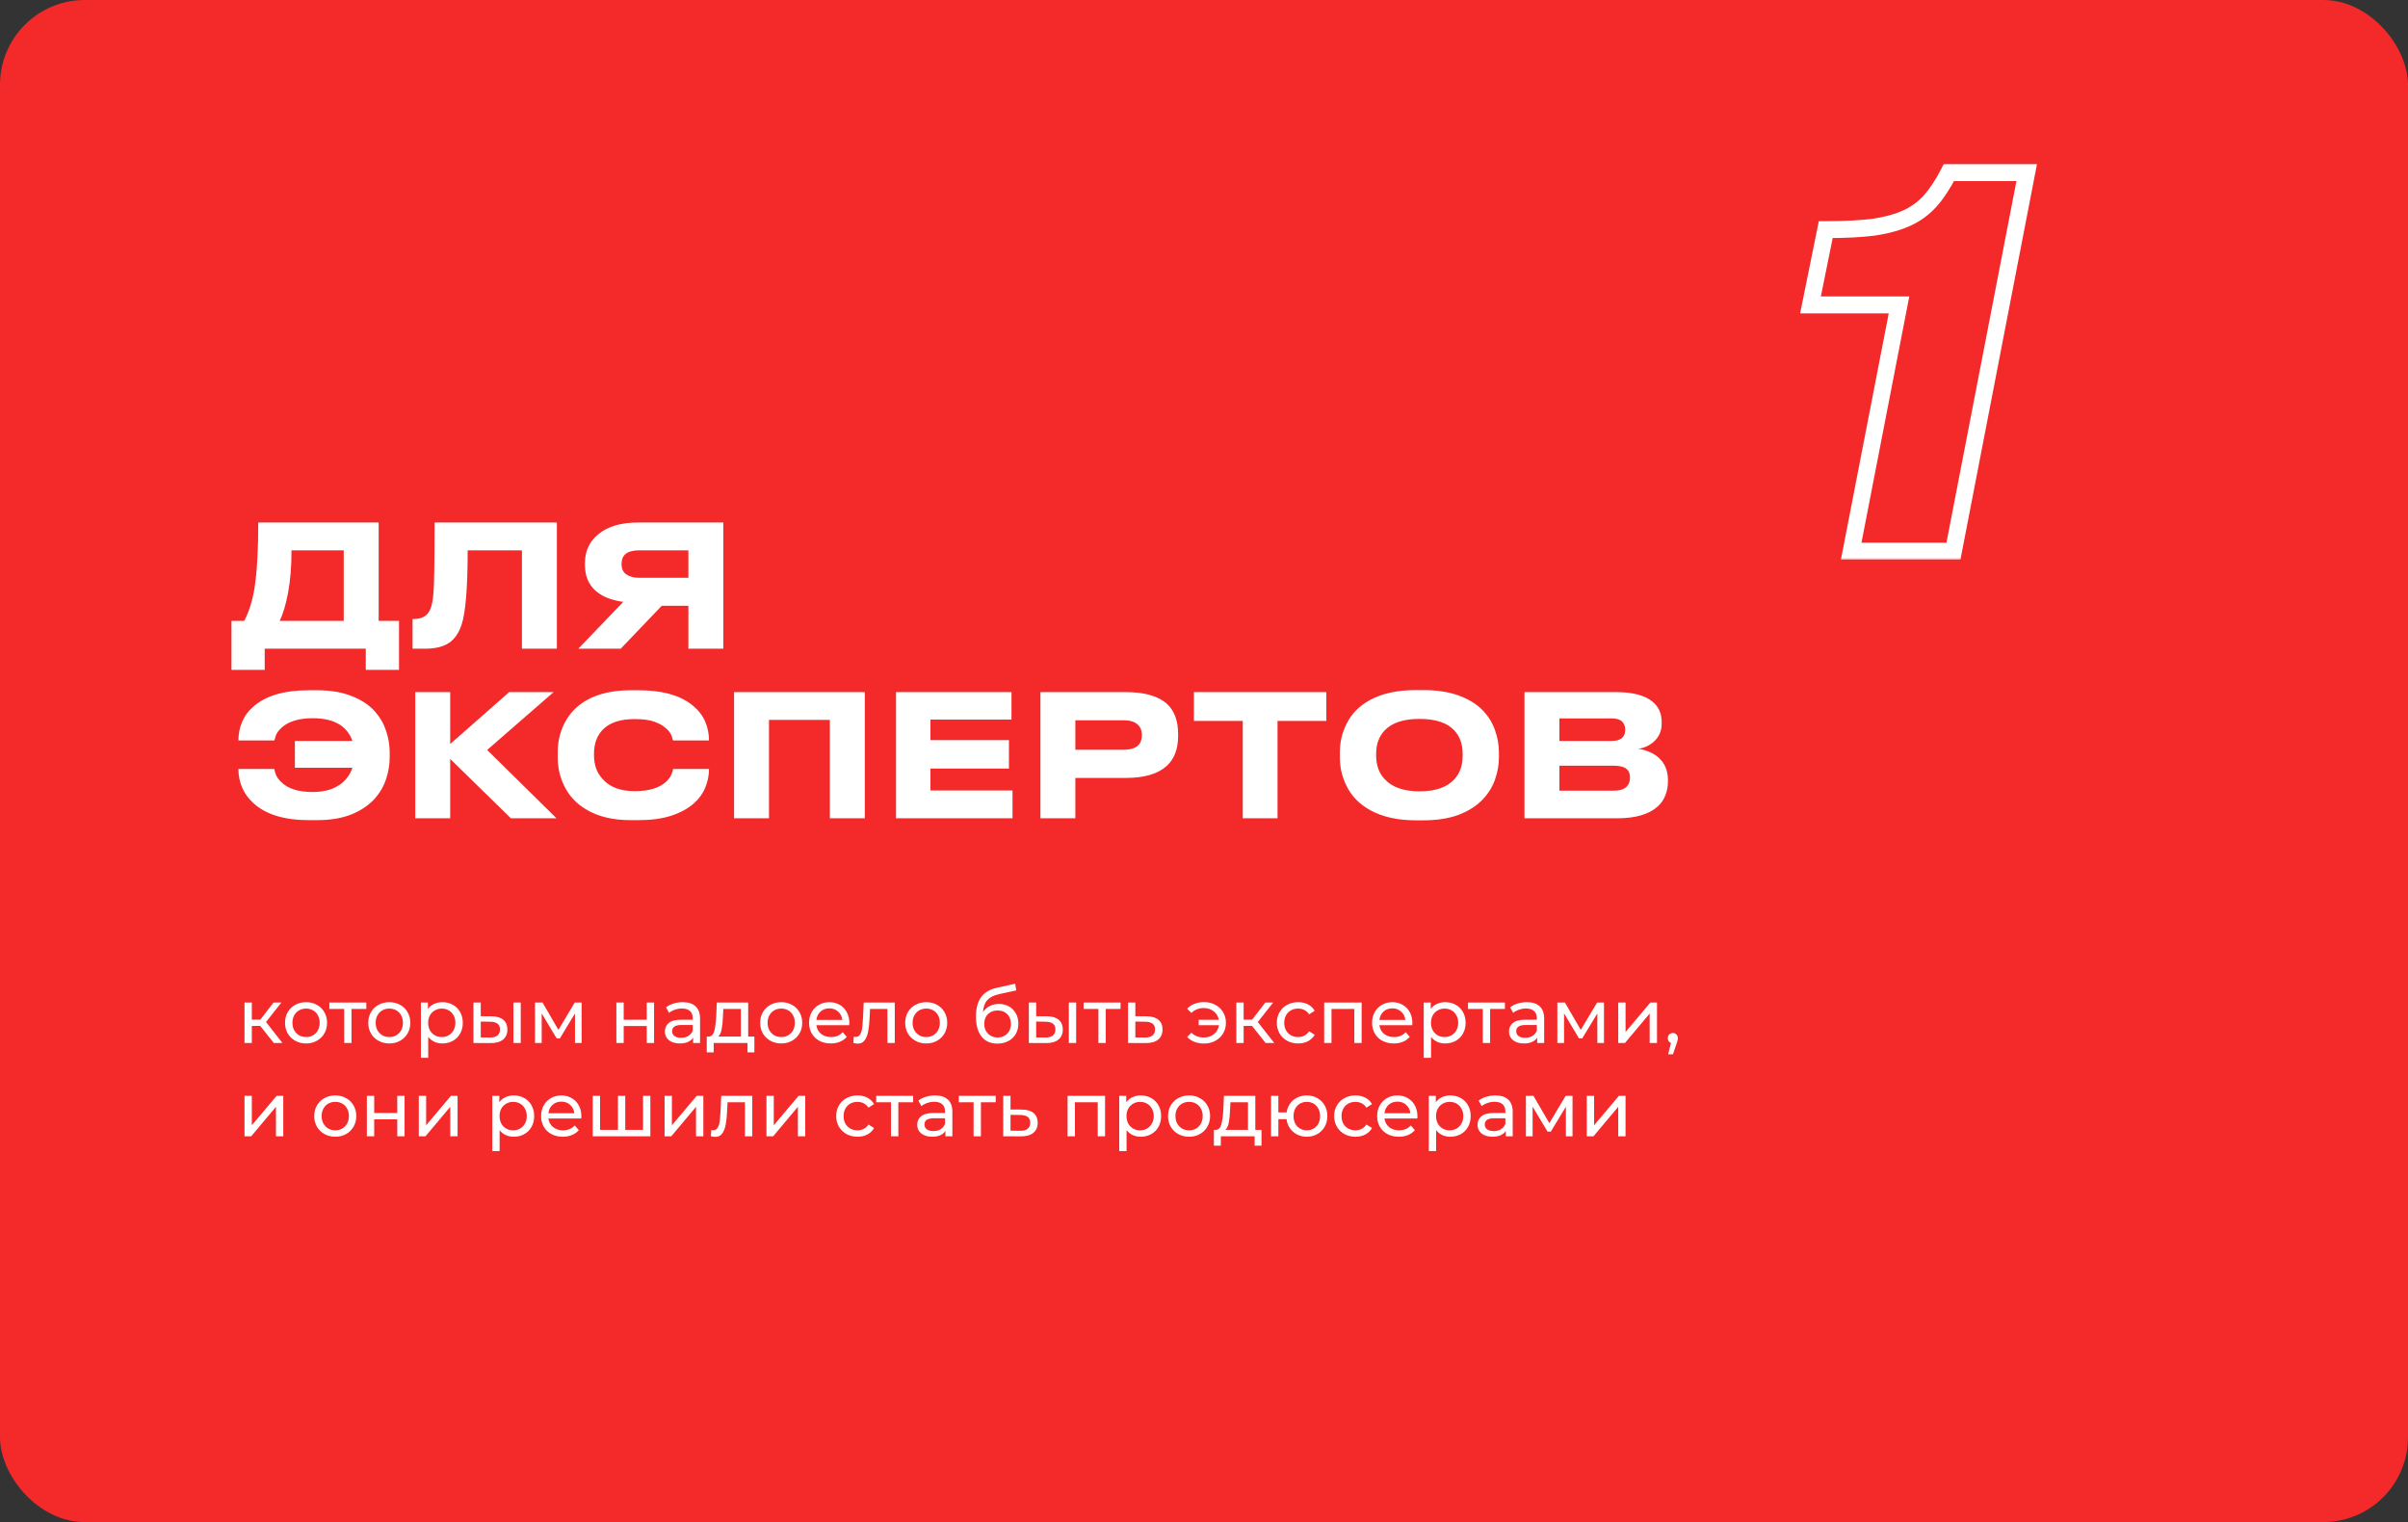 <?xml version="1.0" encoding="UTF-8"?> <svg xmlns="http://www.w3.org/2000/svg" width="568" height="359" viewBox="0 0 568 359" fill="none"><rect x="0" y="0" width="568" height="359" fill="#333333" stroke="none"/><rect width="568" height="359" rx="20" fill="#F42929"></rect><mask id="path-2-outside-1_23_3" maskUnits="userSpaceOnUse" x="424" y="38" width="57" height="94" fill="black"><rect fill="white" x="424" y="38" width="57" height="94"></rect><path d="M427.058 71.92L430.658 54.16C435.298 54.16 439.138 53.96 442.178 53.56C445.218 53.08 447.778 52.36 449.858 51.4C451.938 50.44 453.738 49.12 455.258 47.44C456.778 45.76 458.258 43.52 459.698 40.72H478.058L460.778 130H436.658L447.938 71.92H427.058Z"></path></mask><path d="M427.058 71.92L425.098 71.523L424.612 73.92H427.058V71.92ZM430.658 54.16V52.16H429.023L428.698 53.763L430.658 54.16ZM442.178 53.56L442.439 55.543L442.465 55.539L442.49 55.535L442.178 53.56ZM449.858 51.4L450.696 53.216H450.696L449.858 51.4ZM455.258 47.44L456.741 48.782L456.741 48.782L455.258 47.44ZM459.698 40.72V38.72H458.478L457.92 39.805L459.698 40.72ZM478.058 40.72L480.022 41.1L480.482 38.72H478.058V40.72ZM460.778 130V132H462.428L462.742 130.38L460.778 130ZM436.658 130L434.695 129.619L434.232 132H436.658V130ZM447.938 71.92L449.902 72.301L450.364 69.92H447.938V71.92ZM429.018 72.317L432.618 54.557L428.698 53.763L425.098 71.523L429.018 72.317ZM430.658 56.16C435.346 56.16 439.281 55.959 442.439 55.543L441.917 51.577C438.996 51.962 435.25 52.16 430.658 52.16V56.16ZM442.49 55.535C445.654 55.036 448.403 54.274 450.696 53.216L449.02 49.584C447.153 50.446 444.782 51.124 441.866 51.584L442.49 55.535ZM450.696 53.216C453.018 52.144 455.038 50.664 456.741 48.782L453.775 46.098C452.438 47.576 450.858 48.736 449.02 49.584L450.696 53.216ZM456.741 48.782C458.413 46.934 459.986 44.534 461.477 41.635L457.92 39.805C456.531 42.506 455.143 44.586 453.775 46.098L456.741 48.782ZM459.698 42.72H478.058V38.72H459.698V42.72ZM476.095 40.34L458.815 129.62L462.742 130.38L480.022 41.1L476.095 40.34ZM460.778 128H436.658V132H460.778V128ZM438.622 130.381L449.902 72.301L445.975 71.539L434.695 129.619L438.622 130.381ZM447.938 69.92H427.058V73.92H447.938V69.92Z" fill="white" mask="url(#path-2-outside-1_23_3)"></path><path d="M61.382 241.968H59.402V246H57.674V236.46H59.402V240.492H61.418L64.514 236.46H66.368L62.75 241.05L66.62 246H64.586L61.382 241.968ZM72.201 246.108C71.253 246.108 70.401 245.898 69.645 245.478C68.889 245.058 68.295 244.482 67.863 243.75C67.443 243.006 67.233 242.166 67.233 241.23C67.233 240.294 67.443 239.46 67.863 238.728C68.295 237.984 68.889 237.408 69.645 237C70.401 236.58 71.253 236.37 72.201 236.37C73.149 236.37 73.995 236.58 74.739 237C75.495 237.408 76.083 237.984 76.503 238.728C76.935 239.46 77.151 240.294 77.151 241.23C77.151 242.166 76.935 243.006 76.503 243.75C76.083 244.482 75.495 245.058 74.739 245.478C73.995 245.898 73.149 246.108 72.201 246.108ZM72.201 244.596C72.813 244.596 73.359 244.458 73.839 244.182C74.331 243.894 74.715 243.498 74.991 242.994C75.267 242.478 75.405 241.89 75.405 241.23C75.405 240.57 75.267 239.988 74.991 239.484C74.715 238.968 74.331 238.572 73.839 238.296C73.359 238.02 72.813 237.882 72.201 237.882C71.589 237.882 71.037 238.02 70.545 238.296C70.065 238.572 69.681 238.968 69.393 239.484C69.117 239.988 68.979 240.57 68.979 241.23C68.979 241.89 69.117 242.478 69.393 242.994C69.681 243.498 70.065 243.894 70.545 244.182C71.037 244.458 71.589 244.596 72.201 244.596ZM86.405 237.972H82.913V246H81.185V237.972H77.693V236.46H86.405V237.972ZM91.836 246.108C90.888 246.108 90.036 245.898 89.28 245.478C88.524 245.058 87.93 244.482 87.498 243.75C87.078 243.006 86.868 242.166 86.868 241.23C86.868 240.294 87.078 239.46 87.498 238.728C87.93 237.984 88.524 237.408 89.28 237C90.036 236.58 90.888 236.37 91.836 236.37C92.784 236.37 93.63 236.58 94.374 237C95.13 237.408 95.718 237.984 96.138 238.728C96.57 239.46 96.786 240.294 96.786 241.23C96.786 242.166 96.57 243.006 96.138 243.75C95.718 244.482 95.13 245.058 94.374 245.478C93.63 245.898 92.784 246.108 91.836 246.108ZM91.836 244.596C92.448 244.596 92.994 244.458 93.474 244.182C93.966 243.894 94.35 243.498 94.626 242.994C94.902 242.478 95.04 241.89 95.04 241.23C95.04 240.57 94.902 239.988 94.626 239.484C94.35 238.968 93.966 238.572 93.474 238.296C92.994 238.02 92.448 237.882 91.836 237.882C91.224 237.882 90.672 238.02 90.18 238.296C89.7 238.572 89.316 238.968 89.028 239.484C88.752 239.988 88.614 240.57 88.614 241.23C88.614 241.89 88.752 242.478 89.028 242.994C89.316 243.498 89.7 243.894 90.18 244.182C90.672 244.458 91.224 244.596 91.836 244.596ZM104.339 236.37C105.263 236.37 106.091 236.574 106.823 236.982C107.555 237.39 108.125 237.96 108.533 238.692C108.953 239.424 109.163 240.27 109.163 241.23C109.163 242.19 108.953 243.042 108.533 243.786C108.125 244.518 107.555 245.088 106.823 245.496C106.091 245.904 105.263 246.108 104.339 246.108C103.655 246.108 103.025 245.976 102.449 245.712C101.885 245.448 101.405 245.064 101.009 244.56V249.492H99.281V236.46H100.937V237.972C101.321 237.444 101.807 237.048 102.395 236.784C102.983 236.508 103.631 236.37 104.339 236.37ZM104.195 244.596C104.807 244.596 105.353 244.458 105.833 244.182C106.325 243.894 106.709 243.498 106.985 242.994C107.273 242.478 107.417 241.89 107.417 241.23C107.417 240.57 107.273 239.988 106.985 239.484C106.709 238.968 106.325 238.572 105.833 238.296C105.353 238.02 104.807 237.882 104.195 237.882C103.595 237.882 103.049 238.026 102.557 238.314C102.077 238.59 101.693 238.98 101.405 239.484C101.129 239.988 100.991 240.57 100.991 241.23C100.991 241.89 101.129 242.478 101.405 242.994C101.681 243.498 102.065 243.894 102.557 244.182C103.049 244.458 103.595 244.596 104.195 244.596ZM115.976 239.7C117.176 239.712 118.094 239.988 118.73 240.528C119.366 241.068 119.684 241.83 119.684 242.814C119.684 243.846 119.336 244.644 118.64 245.208C117.956 245.76 116.972 246.03 115.688 246.018L111.674 246V236.46H113.402V239.682L115.976 239.7ZM121.106 236.46H122.834V246H121.106V236.46ZM115.562 244.704C116.342 244.716 116.93 244.56 117.326 244.236C117.734 243.912 117.938 243.432 117.938 242.796C117.938 242.172 117.74 241.716 117.344 241.428C116.948 241.14 116.354 240.99 115.562 240.978L113.402 240.942V244.686L115.562 244.704ZM137.192 236.46V246H135.626V239.034L132.062 244.92H131.306L127.778 239.016V246H126.194V236.46H127.976L131.72 242.904L135.572 236.46H137.192ZM145.389 236.46H147.117V240.51H152.553V236.46H154.281V246H152.553V242.004H147.117V246H145.389V236.46ZM161.043 236.37C162.363 236.37 163.371 236.694 164.067 237.342C164.775 237.99 165.129 238.956 165.129 240.24V246H163.491V244.74C163.203 245.184 162.789 245.526 162.249 245.766C161.721 245.994 161.091 246.108 160.359 246.108C159.291 246.108 158.433 245.85 157.785 245.334C157.149 244.818 156.831 244.14 156.831 243.3C156.831 242.46 157.137 241.788 157.749 241.284C158.361 240.768 159.333 240.51 160.665 240.51H163.401V240.168C163.401 239.424 163.185 238.854 162.753 238.458C162.321 238.062 161.685 237.864 160.845 237.864C160.281 237.864 159.729 237.96 159.189 238.152C158.649 238.332 158.193 238.578 157.821 238.89L157.101 237.594C157.593 237.198 158.181 236.898 158.865 236.694C159.549 236.478 160.275 236.37 161.043 236.37ZM160.647 244.776C161.307 244.776 161.877 244.632 162.357 244.344C162.837 244.044 163.185 243.624 163.401 243.084V241.752H160.737C159.273 241.752 158.541 242.244 158.541 243.228C158.541 243.708 158.727 244.086 159.099 244.362C159.471 244.638 159.987 244.776 160.647 244.776ZM177.942 244.488V248.214H176.322V246H168.348V248.214H166.71V244.488H167.214C167.826 244.452 168.246 244.02 168.474 243.192C168.702 242.364 168.858 241.194 168.942 239.682L169.086 236.46H176.484V244.488H177.942ZM170.526 239.808C170.478 241.008 170.376 242.004 170.22 242.796C170.076 243.576 169.806 244.14 169.41 244.488H174.756V237.972H170.616L170.526 239.808ZM184.28 246.108C183.332 246.108 182.48 245.898 181.724 245.478C180.968 245.058 180.374 244.482 179.942 243.75C179.522 243.006 179.312 242.166 179.312 241.23C179.312 240.294 179.522 239.46 179.942 238.728C180.374 237.984 180.968 237.408 181.724 237C182.48 236.58 183.332 236.37 184.28 236.37C185.228 236.37 186.074 236.58 186.818 237C187.574 237.408 188.162 237.984 188.582 238.728C189.014 239.46 189.23 240.294 189.23 241.23C189.23 242.166 189.014 243.006 188.582 243.75C188.162 244.482 187.574 245.058 186.818 245.478C186.074 245.898 185.228 246.108 184.28 246.108ZM184.28 244.596C184.892 244.596 185.438 244.458 185.918 244.182C186.41 243.894 186.794 243.498 187.07 242.994C187.346 242.478 187.484 241.89 187.484 241.23C187.484 240.57 187.346 239.988 187.07 239.484C186.794 238.968 186.41 238.572 185.918 238.296C185.438 238.02 184.892 237.882 184.28 237.882C183.668 237.882 183.116 238.02 182.624 238.296C182.144 238.572 181.76 238.968 181.472 239.484C181.196 239.988 181.058 240.57 181.058 241.23C181.058 241.89 181.196 242.478 181.472 242.994C181.76 243.498 182.144 243.894 182.624 244.182C183.116 244.458 183.668 244.596 184.28 244.596ZM200.347 241.284C200.347 241.416 200.335 241.59 200.311 241.806H192.571C192.679 242.646 193.045 243.324 193.669 243.84C194.305 244.344 195.091 244.596 196.027 244.596C197.167 244.596 198.085 244.212 198.781 243.444L199.735 244.56C199.303 245.064 198.763 245.448 198.115 245.712C197.479 245.976 196.765 246.108 195.973 246.108C194.965 246.108 194.071 245.904 193.291 245.496C192.511 245.076 191.905 244.494 191.473 243.75C191.053 243.006 190.843 242.166 190.843 241.23C190.843 240.306 191.047 239.472 191.455 238.728C191.875 237.984 192.445 237.408 193.165 237C193.897 236.58 194.719 236.37 195.631 236.37C196.543 236.37 197.353 236.58 198.061 237C198.781 237.408 199.339 237.984 199.735 238.728C200.143 239.472 200.347 240.324 200.347 241.284ZM195.631 237.828C194.803 237.828 194.107 238.08 193.543 238.584C192.991 239.088 192.667 239.748 192.571 240.564H198.691C198.595 239.76 198.265 239.106 197.701 238.602C197.149 238.086 196.459 237.828 195.631 237.828ZM211.059 236.46V246H209.331V237.972H205.227L205.119 240.096C205.059 241.38 204.945 242.454 204.777 243.318C204.609 244.17 204.333 244.854 203.949 245.37C203.565 245.886 203.031 246.144 202.347 246.144C202.035 246.144 201.681 246.09 201.285 245.982L201.393 244.524C201.549 244.56 201.693 244.578 201.825 244.578C202.305 244.578 202.665 244.368 202.905 243.948C203.145 243.528 203.301 243.03 203.373 242.454C203.445 241.878 203.511 241.056 203.571 239.988L203.733 236.46H211.059ZM218.487 246.108C217.539 246.108 216.687 245.898 215.931 245.478C215.175 245.058 214.581 244.482 214.149 243.75C213.729 243.006 213.519 242.166 213.519 241.23C213.519 240.294 213.729 239.46 214.149 238.728C214.581 237.984 215.175 237.408 215.931 237C216.687 236.58 217.539 236.37 218.487 236.37C219.435 236.37 220.281 236.58 221.025 237C221.781 237.408 222.369 237.984 222.789 238.728C223.221 239.46 223.437 240.294 223.437 241.23C223.437 242.166 223.221 243.006 222.789 243.75C222.369 244.482 221.781 245.058 221.025 245.478C220.281 245.898 219.435 246.108 218.487 246.108ZM218.487 244.596C219.099 244.596 219.645 244.458 220.125 244.182C220.617 243.894 221.001 243.498 221.277 242.994C221.553 242.478 221.691 241.89 221.691 241.23C221.691 240.57 221.553 239.988 221.277 239.484C221.001 238.968 220.617 238.572 220.125 238.296C219.645 238.02 219.099 237.882 218.487 237.882C217.875 237.882 217.323 238.02 216.831 238.296C216.351 238.572 215.967 238.968 215.679 239.484C215.403 239.988 215.265 240.57 215.265 241.23C215.265 241.89 215.403 242.478 215.679 242.994C215.967 243.498 216.351 243.894 216.831 244.182C217.323 244.458 217.875 244.596 218.487 244.596ZM235.626 236.784C236.514 236.784 237.306 236.982 238.002 237.378C238.698 237.774 239.238 238.326 239.622 239.034C240.018 239.73 240.216 240.528 240.216 241.428C240.216 242.352 240.006 243.174 239.586 243.894C239.178 244.602 238.596 245.154 237.84 245.55C237.096 245.946 236.244 246.144 235.284 246.144C233.664 246.144 232.41 245.592 231.522 244.488C230.646 243.372 230.208 241.806 230.208 239.79C230.208 237.834 230.61 236.304 231.414 235.2C232.218 234.084 233.448 233.346 235.104 232.986L239.46 232.014L239.712 233.598L235.698 234.462C234.45 234.738 233.52 235.206 232.908 235.866C232.296 236.526 231.948 237.474 231.864 238.71C232.272 238.098 232.8 237.624 233.448 237.288C234.096 236.952 234.822 236.784 235.626 236.784ZM235.32 244.704C235.932 244.704 236.472 244.566 236.94 244.29C237.42 244.014 237.792 243.636 238.056 243.156C238.32 242.664 238.452 242.106 238.452 241.482C238.452 240.534 238.164 239.772 237.588 239.196C237.012 238.62 236.256 238.332 235.32 238.332C234.384 238.332 233.622 238.62 233.034 239.196C232.458 239.772 232.17 240.534 232.17 241.482C232.17 242.106 232.302 242.664 232.566 243.156C232.842 243.636 233.22 244.014 233.7 244.29C234.18 244.566 234.72 244.704 235.32 244.704ZM246.986 239.7C248.186 239.712 249.104 239.988 249.74 240.528C250.376 241.068 250.694 241.83 250.694 242.814C250.694 243.846 250.346 244.644 249.65 245.208C248.966 245.76 247.982 246.03 246.698 246.018L242.684 246V236.46H244.412V239.682L246.986 239.7ZM252.116 236.46H253.844V246H252.116V236.46ZM246.572 244.704C247.352 244.716 247.94 244.56 248.336 244.236C248.744 243.912 248.948 243.432 248.948 242.796C248.948 242.172 248.75 241.716 248.354 241.428C247.958 241.14 247.364 240.99 246.572 240.978L244.412 240.942V244.686L246.572 244.704ZM264.313 237.972H260.821V246H259.093V237.972H255.601V236.46H264.313V237.972ZM270.49 239.7C271.702 239.712 272.626 239.988 273.262 240.528C273.898 241.068 274.216 241.83 274.216 242.814C274.216 243.846 273.868 244.644 273.172 245.208C272.488 245.76 271.504 246.03 270.22 246.018L266.08 246V236.46H267.808V239.682L270.49 239.7ZM270.076 244.704C270.856 244.716 271.444 244.56 271.84 244.236C272.248 243.912 272.452 243.432 272.452 242.796C272.452 242.172 272.254 241.716 271.858 241.428C271.474 241.14 270.88 240.99 270.076 240.978L267.808 240.942V244.686L270.076 244.704ZM284.022 236.352C284.994 236.352 285.87 236.562 286.65 236.982C287.442 237.402 288.06 237.984 288.504 238.728C288.948 239.472 289.17 240.306 289.17 241.23C289.17 242.166 288.948 243.006 288.504 243.75C288.06 244.494 287.442 245.076 286.65 245.496C285.87 245.916 284.994 246.126 284.022 246.126C283.182 246.126 282.42 245.994 281.736 245.73C281.064 245.466 280.494 245.082 280.026 244.578L281.034 243.57C281.802 244.326 282.774 244.704 283.95 244.704C284.886 244.704 285.684 244.44 286.344 243.912C287.004 243.372 287.4 242.67 287.532 241.806H282.744V240.528H287.496C287.34 239.7 286.938 239.034 286.29 238.53C285.642 238.014 284.862 237.756 283.95 237.756C282.786 237.756 281.814 238.14 281.034 238.908L280.026 237.918C280.494 237.402 281.07 237.012 281.754 236.748C282.438 236.484 283.194 236.352 284.022 236.352ZM295.329 241.968H293.349V246H291.621V236.46H293.349V240.492H295.365L298.461 236.46H300.315L296.697 241.05L300.567 246H298.533L295.329 241.968ZM306.221 246.108C305.249 246.108 304.379 245.898 303.611 245.478C302.855 245.058 302.261 244.482 301.829 243.75C301.397 243.006 301.181 242.166 301.181 241.23C301.181 240.294 301.397 239.46 301.829 238.728C302.261 237.984 302.855 237.408 303.611 237C304.379 236.58 305.249 236.37 306.221 236.37C307.085 236.37 307.853 236.544 308.525 236.892C309.209 237.24 309.737 237.744 310.109 238.404L308.795 239.25C308.495 238.794 308.123 238.452 307.679 238.224C307.235 237.996 306.743 237.882 306.203 237.882C305.579 237.882 305.015 238.02 304.511 238.296C304.019 238.572 303.629 238.968 303.341 239.484C303.065 239.988 302.927 240.57 302.927 241.23C302.927 241.902 303.065 242.496 303.341 243.012C303.629 243.516 304.019 243.906 304.511 244.182C305.015 244.458 305.579 244.596 306.203 244.596C306.743 244.596 307.235 244.482 307.679 244.254C308.123 244.026 308.495 243.684 308.795 243.228L310.109 244.056C309.737 244.716 309.209 245.226 308.525 245.586C307.853 245.934 307.085 246.108 306.221 246.108ZM321.184 236.46V246H319.456V237.972H314.074V246H312.346V236.46H321.184ZM333.15 241.284C333.15 241.416 333.138 241.59 333.114 241.806H325.374C325.482 242.646 325.848 243.324 326.472 243.84C327.108 244.344 327.894 244.596 328.83 244.596C329.97 244.596 330.888 244.212 331.584 243.444L332.538 244.56C332.106 245.064 331.566 245.448 330.918 245.712C330.282 245.976 329.568 246.108 328.776 246.108C327.768 246.108 326.874 245.904 326.094 245.496C325.314 245.076 324.708 244.494 324.276 243.75C323.856 243.006 323.646 242.166 323.646 241.23C323.646 240.306 323.85 239.472 324.258 238.728C324.678 237.984 325.248 237.408 325.968 237C326.7 236.58 327.522 236.37 328.434 236.37C329.346 236.37 330.156 236.58 330.864 237C331.584 237.408 332.142 237.984 332.538 238.728C332.946 239.472 333.15 240.324 333.15 241.284ZM328.434 237.828C327.606 237.828 326.91 238.08 326.346 238.584C325.794 239.088 325.47 239.748 325.374 240.564H331.494C331.398 239.76 331.068 239.106 330.504 238.602C329.952 238.086 329.262 237.828 328.434 237.828ZM340.888 236.37C341.812 236.37 342.64 236.574 343.372 236.982C344.104 237.39 344.674 237.96 345.082 238.692C345.502 239.424 345.712 240.27 345.712 241.23C345.712 242.19 345.502 243.042 345.082 243.786C344.674 244.518 344.104 245.088 343.372 245.496C342.64 245.904 341.812 246.108 340.888 246.108C340.204 246.108 339.574 245.976 338.998 245.712C338.434 245.448 337.954 245.064 337.558 244.56V249.492H335.83V236.46H337.486V237.972C337.87 237.444 338.356 237.048 338.944 236.784C339.532 236.508 340.18 236.37 340.888 236.37ZM340.744 244.596C341.356 244.596 341.902 244.458 342.382 244.182C342.874 243.894 343.258 243.498 343.534 242.994C343.822 242.478 343.966 241.89 343.966 241.23C343.966 240.57 343.822 239.988 343.534 239.484C343.258 238.968 342.874 238.572 342.382 238.296C341.902 238.02 341.356 237.882 340.744 237.882C340.144 237.882 339.598 238.026 339.106 238.314C338.626 238.59 338.242 238.98 337.954 239.484C337.678 239.988 337.54 240.57 337.54 241.23C337.54 241.89 337.678 242.478 337.954 242.994C338.23 243.498 338.614 243.894 339.106 244.182C339.598 244.458 340.144 244.596 340.744 244.596ZM354.981 237.972H351.489V246H349.761V237.972H346.269V236.46H354.981V237.972ZM360.15 236.37C361.47 236.37 362.478 236.694 363.174 237.342C363.882 237.99 364.236 238.956 364.236 240.24V246H362.598V244.74C362.31 245.184 361.896 245.526 361.356 245.766C360.828 245.994 360.198 246.108 359.466 246.108C358.398 246.108 357.54 245.85 356.892 245.334C356.256 244.818 355.938 244.14 355.938 243.3C355.938 242.46 356.244 241.788 356.856 241.284C357.468 240.768 358.44 240.51 359.772 240.51H362.508V240.168C362.508 239.424 362.292 238.854 361.86 238.458C361.428 238.062 360.792 237.864 359.952 237.864C359.388 237.864 358.836 237.96 358.296 238.152C357.756 238.332 357.3 238.578 356.928 238.89L356.208 237.594C356.7 237.198 357.288 236.898 357.972 236.694C358.656 236.478 359.382 236.37 360.15 236.37ZM359.754 244.776C360.414 244.776 360.984 244.632 361.464 244.344C361.944 244.044 362.292 243.624 362.508 243.084V241.752H359.844C358.38 241.752 357.648 242.244 357.648 243.228C357.648 243.708 357.834 244.086 358.206 244.362C358.578 244.638 359.094 244.776 359.754 244.776ZM378.346 236.46V246H376.78V239.034L373.216 244.92H372.46L368.932 239.016V246H367.348V236.46H369.13L372.874 242.904L376.726 236.46H378.346ZM381.709 236.46H383.437V243.408L389.287 236.46H390.853V246H389.125V239.052L383.293 246H381.709V236.46ZM394.603 243.642C394.939 243.642 395.215 243.762 395.431 244.002C395.659 244.23 395.773 244.518 395.773 244.866C395.773 245.046 395.749 245.22 395.701 245.388C395.665 245.556 395.587 245.814 395.467 246.162L394.621 248.664H393.487L394.153 245.982C393.925 245.898 393.739 245.76 393.595 245.568C393.463 245.364 393.397 245.13 393.397 244.866C393.397 244.506 393.511 244.212 393.739 243.984C393.967 243.756 394.255 243.642 394.603 243.642ZM57.674 258.46H59.402V265.408L65.252 258.46H66.818V268H65.09V261.052L59.258 268H57.674V258.46ZM79.092 268.108C78.144 268.108 77.292 267.898 76.536 267.478C75.78 267.058 75.186 266.482 74.754 265.75C74.334 265.006 74.124 264.166 74.124 263.23C74.124 262.294 74.334 261.46 74.754 260.728C75.186 259.984 75.78 259.408 76.536 259C77.292 258.58 78.144 258.37 79.092 258.37C80.04 258.37 80.886 258.58 81.63 259C82.386 259.408 82.974 259.984 83.394 260.728C83.826 261.46 84.042 262.294 84.042 263.23C84.042 264.166 83.826 265.006 83.394 265.75C82.974 266.482 82.386 267.058 81.63 267.478C80.886 267.898 80.04 268.108 79.092 268.108ZM79.092 266.596C79.704 266.596 80.25 266.458 80.73 266.182C81.222 265.894 81.606 265.498 81.882 264.994C82.158 264.478 82.296 263.89 82.296 263.23C82.296 262.57 82.158 261.988 81.882 261.484C81.606 260.968 81.222 260.572 80.73 260.296C80.25 260.02 79.704 259.882 79.092 259.882C78.48 259.882 77.928 260.02 77.436 260.296C76.956 260.572 76.572 260.968 76.284 261.484C76.008 261.988 75.87 262.57 75.87 263.23C75.87 263.89 76.008 264.478 76.284 264.994C76.572 265.498 76.956 265.894 77.436 266.182C77.928 266.458 78.48 266.596 79.092 266.596ZM86.537 258.46H88.265V262.51H93.701V258.46H95.429V268H93.701V264.004H88.265V268H86.537V258.46ZM98.789 258.46H100.517V265.408L106.367 258.46H107.933V268H106.205V261.052L100.373 268H98.789V258.46ZM121.179 258.37C122.103 258.37 122.931 258.574 123.663 258.982C124.395 259.39 124.965 259.96 125.373 260.692C125.793 261.424 126.003 262.27 126.003 263.23C126.003 264.19 125.793 265.042 125.373 265.786C124.965 266.518 124.395 267.088 123.663 267.496C122.931 267.904 122.103 268.108 121.179 268.108C120.495 268.108 119.865 267.976 119.289 267.712C118.725 267.448 118.245 267.064 117.849 266.56V271.492H116.121V258.46H117.777V259.972C118.161 259.444 118.647 259.048 119.235 258.784C119.823 258.508 120.471 258.37 121.179 258.37ZM121.035 266.596C121.647 266.596 122.193 266.458 122.673 266.182C123.165 265.894 123.549 265.498 123.825 264.994C124.113 264.478 124.257 263.89 124.257 263.23C124.257 262.57 124.113 261.988 123.825 261.484C123.549 260.968 123.165 260.572 122.673 260.296C122.193 260.02 121.647 259.882 121.035 259.882C120.435 259.882 119.889 260.026 119.397 260.314C118.917 260.59 118.533 260.98 118.245 261.484C117.969 261.988 117.831 262.57 117.831 263.23C117.831 263.89 117.969 264.478 118.245 264.994C118.521 265.498 118.905 265.894 119.397 266.182C119.889 266.458 120.435 266.596 121.035 266.596ZM137.136 263.284C137.136 263.416 137.124 263.59 137.1 263.806H129.36C129.468 264.646 129.834 265.324 130.458 265.84C131.094 266.344 131.88 266.596 132.816 266.596C133.956 266.596 134.874 266.212 135.57 265.444L136.524 266.56C136.092 267.064 135.552 267.448 134.904 267.712C134.268 267.976 133.554 268.108 132.762 268.108C131.754 268.108 130.86 267.904 130.08 267.496C129.3 267.076 128.694 266.494 128.262 265.75C127.842 265.006 127.632 264.166 127.632 263.23C127.632 262.306 127.836 261.472 128.244 260.728C128.664 259.984 129.234 259.408 129.954 259C130.686 258.58 131.508 258.37 132.42 258.37C133.332 258.37 134.142 258.58 134.85 259C135.57 259.408 136.128 259.984 136.524 260.728C136.932 261.472 137.136 262.324 137.136 263.284ZM132.42 259.828C131.592 259.828 130.896 260.08 130.332 260.584C129.78 261.088 129.456 261.748 129.36 262.564H135.48C135.384 261.76 135.054 261.106 134.49 260.602C133.938 260.086 133.248 259.828 132.42 259.828ZM153.407 258.46V268H139.817V258.46H141.545V266.488H145.757V258.46H147.485V266.488H151.679V258.46H153.407ZM156.762 258.46H158.49V265.408L164.34 258.46H165.906V268H164.178V261.052L158.346 268H156.762V258.46ZM177.45 258.46V268H175.722V259.972H171.618L171.51 262.096C171.45 263.38 171.336 264.454 171.168 265.318C171 266.17 170.724 266.854 170.34 267.37C169.956 267.886 169.422 268.144 168.738 268.144C168.426 268.144 168.072 268.09 167.676 267.982L167.784 266.524C167.94 266.56 168.084 266.578 168.216 266.578C168.696 266.578 169.056 266.368 169.296 265.948C169.536 265.528 169.692 265.03 169.764 264.454C169.836 263.878 169.902 263.056 169.962 261.988L170.124 258.46H177.45ZM180.791 258.46H182.519V265.408L188.369 258.46H189.935V268H188.207V261.052L182.375 268H180.791V258.46ZM202.281 268.108C201.309 268.108 200.439 267.898 199.671 267.478C198.915 267.058 198.321 266.482 197.889 265.75C197.457 265.006 197.241 264.166 197.241 263.23C197.241 262.294 197.457 261.46 197.889 260.728C198.321 259.984 198.915 259.408 199.671 259C200.439 258.58 201.309 258.37 202.281 258.37C203.145 258.37 203.913 258.544 204.585 258.892C205.269 259.24 205.797 259.744 206.169 260.404L204.855 261.25C204.555 260.794 204.183 260.452 203.739 260.224C203.295 259.996 202.803 259.882 202.263 259.882C201.639 259.882 201.075 260.02 200.571 260.296C200.079 260.572 199.689 260.968 199.401 261.484C199.125 261.988 198.987 262.57 198.987 263.23C198.987 263.902 199.125 264.496 199.401 265.012C199.689 265.516 200.079 265.906 200.571 266.182C201.075 266.458 201.639 266.596 202.263 266.596C202.803 266.596 203.295 266.482 203.739 266.254C204.183 266.026 204.555 265.684 204.855 265.228L206.169 266.056C205.797 266.716 205.269 267.226 204.585 267.586C203.913 267.934 203.145 268.108 202.281 268.108ZM215.393 259.972H211.901V268H210.173V259.972H206.681V258.46H215.393V259.972ZM220.562 258.37C221.882 258.37 222.89 258.694 223.586 259.342C224.294 259.99 224.648 260.956 224.648 262.24V268H223.01V266.74C222.722 267.184 222.308 267.526 221.768 267.766C221.24 267.994 220.61 268.108 219.878 268.108C218.81 268.108 217.952 267.85 217.304 267.334C216.668 266.818 216.35 266.14 216.35 265.3C216.35 264.46 216.656 263.788 217.268 263.284C217.88 262.768 218.852 262.51 220.184 262.51H222.92V262.168C222.92 261.424 222.704 260.854 222.272 260.458C221.84 260.062 221.204 259.864 220.364 259.864C219.8 259.864 219.248 259.96 218.708 260.152C218.168 260.332 217.712 260.578 217.34 260.89L216.62 259.594C217.112 259.198 217.7 258.898 218.384 258.694C219.068 258.478 219.794 258.37 220.562 258.37ZM220.166 266.776C220.826 266.776 221.396 266.632 221.876 266.344C222.356 266.044 222.704 265.624 222.92 265.084V263.752H220.256C218.792 263.752 218.06 264.244 218.06 265.228C218.06 265.708 218.246 266.086 218.618 266.362C218.99 266.638 219.506 266.776 220.166 266.776ZM234.87 259.972H231.378V268H229.65V259.972H226.158V258.46H234.87V259.972ZM241.047 261.7C242.259 261.712 243.183 261.988 243.819 262.528C244.455 263.068 244.773 263.83 244.773 264.814C244.773 265.846 244.425 266.644 243.729 267.208C243.045 267.76 242.061 268.03 240.777 268.018L236.637 268V258.46H238.365V261.682L241.047 261.7ZM240.633 266.704C241.413 266.716 242.001 266.56 242.397 266.236C242.805 265.912 243.009 265.432 243.009 264.796C243.009 264.172 242.811 263.716 242.415 263.428C242.031 263.14 241.437 262.99 240.633 262.978L238.365 262.942V266.686L240.633 266.704ZM260.662 258.46V268H258.934V259.972H253.552V268H251.824V258.46H260.662ZM269.064 258.37C269.988 258.37 270.816 258.574 271.548 258.982C272.28 259.39 272.85 259.96 273.258 260.692C273.678 261.424 273.888 262.27 273.888 263.23C273.888 264.19 273.678 265.042 273.258 265.786C272.85 266.518 272.28 267.088 271.548 267.496C270.816 267.904 269.988 268.108 269.064 268.108C268.38 268.108 267.75 267.976 267.174 267.712C266.61 267.448 266.13 267.064 265.734 266.56V271.492H264.006V258.46H265.662V259.972C266.046 259.444 266.532 259.048 267.12 258.784C267.708 258.508 268.356 258.37 269.064 258.37ZM268.92 266.596C269.532 266.596 270.078 266.458 270.558 266.182C271.05 265.894 271.434 265.498 271.71 264.994C271.998 264.478 272.142 263.89 272.142 263.23C272.142 262.57 271.998 261.988 271.71 261.484C271.434 260.968 271.05 260.572 270.558 260.296C270.078 260.02 269.532 259.882 268.92 259.882C268.32 259.882 267.774 260.026 267.282 260.314C266.802 260.59 266.418 260.98 266.13 261.484C265.854 261.988 265.716 262.57 265.716 263.23C265.716 263.89 265.854 264.478 266.13 264.994C266.406 265.498 266.79 265.894 267.282 266.182C267.774 266.458 268.32 266.596 268.92 266.596ZM280.485 268.108C279.537 268.108 278.685 267.898 277.929 267.478C277.173 267.058 276.579 266.482 276.147 265.75C275.727 265.006 275.517 264.166 275.517 263.23C275.517 262.294 275.727 261.46 276.147 260.728C276.579 259.984 277.173 259.408 277.929 259C278.685 258.58 279.537 258.37 280.485 258.37C281.433 258.37 282.279 258.58 283.023 259C283.779 259.408 284.367 259.984 284.787 260.728C285.219 261.46 285.435 262.294 285.435 263.23C285.435 264.166 285.219 265.006 284.787 265.75C284.367 266.482 283.779 267.058 283.023 267.478C282.279 267.898 281.433 268.108 280.485 268.108ZM280.485 266.596C281.097 266.596 281.643 266.458 282.123 266.182C282.615 265.894 282.999 265.498 283.275 264.994C283.551 264.478 283.689 263.89 283.689 263.23C283.689 262.57 283.551 261.988 283.275 261.484C282.999 260.968 282.615 260.572 282.123 260.296C281.643 260.02 281.097 259.882 280.485 259.882C279.873 259.882 279.321 260.02 278.829 260.296C278.349 260.572 277.965 260.968 277.677 261.484C277.401 261.988 277.263 262.57 277.263 263.23C277.263 263.89 277.401 264.478 277.677 264.994C277.965 265.498 278.349 265.894 278.829 266.182C279.321 266.458 279.873 266.596 280.485 266.596ZM297.562 266.488V270.214H295.942V268H287.968V270.214H286.33V266.488H286.834C287.446 266.452 287.866 266.02 288.094 265.192C288.322 264.364 288.478 263.194 288.562 261.682L288.706 258.46H296.104V266.488H297.562ZM290.146 261.808C290.098 263.008 289.996 264.004 289.84 264.796C289.696 265.576 289.426 266.14 289.03 266.488H294.376V259.972H290.236L290.146 261.808ZM308.255 258.37C309.179 258.37 310.007 258.58 310.739 259C311.471 259.408 312.047 259.984 312.467 260.728C312.887 261.46 313.097 262.294 313.097 263.23C313.097 264.166 312.887 265.006 312.467 265.75C312.047 266.482 311.471 267.058 310.739 267.478C310.007 267.898 309.179 268.108 308.255 268.108C307.415 268.108 306.653 267.934 305.969 267.586C305.285 267.238 304.721 266.752 304.277 266.128C303.845 265.492 303.575 264.772 303.467 263.968H301.541V268H299.813V258.46H301.541V262.366H303.485C303.605 261.574 303.881 260.878 304.313 260.278C304.757 259.666 305.315 259.198 305.987 258.874C306.671 258.538 307.427 258.37 308.255 258.37ZM308.255 266.596C308.843 266.596 309.371 266.458 309.839 266.182C310.319 265.906 310.697 265.516 310.973 265.012C311.249 264.496 311.387 263.902 311.387 263.23C311.387 262.57 311.249 261.988 310.973 261.484C310.697 260.968 310.319 260.572 309.839 260.296C309.371 260.02 308.843 259.882 308.255 259.882C307.667 259.882 307.133 260.02 306.653 260.296C306.173 260.572 305.795 260.968 305.519 261.484C305.255 261.988 305.123 262.57 305.123 263.23C305.123 263.902 305.255 264.496 305.519 265.012C305.795 265.516 306.173 265.906 306.653 266.182C307.133 266.458 307.667 266.596 308.255 266.596ZM319.738 268.108C318.766 268.108 317.896 267.898 317.128 267.478C316.372 267.058 315.778 266.482 315.346 265.75C314.914 265.006 314.698 264.166 314.698 263.23C314.698 262.294 314.914 261.46 315.346 260.728C315.778 259.984 316.372 259.408 317.128 259C317.896 258.58 318.766 258.37 319.738 258.37C320.602 258.37 321.37 258.544 322.042 258.892C322.726 259.24 323.254 259.744 323.626 260.404L322.312 261.25C322.012 260.794 321.64 260.452 321.196 260.224C320.752 259.996 320.26 259.882 319.72 259.882C319.096 259.882 318.532 260.02 318.028 260.296C317.536 260.572 317.146 260.968 316.858 261.484C316.582 261.988 316.444 262.57 316.444 263.23C316.444 263.902 316.582 264.496 316.858 265.012C317.146 265.516 317.536 265.906 318.028 266.182C318.532 266.458 319.096 266.596 319.72 266.596C320.26 266.596 320.752 266.482 321.196 266.254C321.64 266.026 322.012 265.684 322.312 265.228L323.626 266.056C323.254 266.716 322.726 267.226 322.042 267.586C321.37 267.934 320.602 268.108 319.738 268.108ZM334.345 263.284C334.345 263.416 334.333 263.59 334.309 263.806H326.569C326.677 264.646 327.043 265.324 327.667 265.84C328.303 266.344 329.089 266.596 330.025 266.596C331.165 266.596 332.083 266.212 332.779 265.444L333.733 266.56C333.301 267.064 332.761 267.448 332.113 267.712C331.477 267.976 330.763 268.108 329.971 268.108C328.963 268.108 328.069 267.904 327.289 267.496C326.509 267.076 325.903 266.494 325.471 265.75C325.051 265.006 324.841 264.166 324.841 263.23C324.841 262.306 325.045 261.472 325.453 260.728C325.873 259.984 326.443 259.408 327.163 259C327.895 258.58 328.717 258.37 329.629 258.37C330.541 258.37 331.351 258.58 332.059 259C332.779 259.408 333.337 259.984 333.733 260.728C334.141 261.472 334.345 262.324 334.345 263.284ZM329.629 259.828C328.801 259.828 328.105 260.08 327.541 260.584C326.989 261.088 326.665 261.748 326.569 262.564H332.689C332.593 261.76 332.263 261.106 331.699 260.602C331.147 260.086 330.457 259.828 329.629 259.828ZM342.084 258.37C343.008 258.37 343.836 258.574 344.568 258.982C345.3 259.39 345.87 259.96 346.278 260.692C346.698 261.424 346.908 262.27 346.908 263.23C346.908 264.19 346.698 265.042 346.278 265.786C345.87 266.518 345.3 267.088 344.568 267.496C343.836 267.904 343.008 268.108 342.084 268.108C341.4 268.108 340.77 267.976 340.194 267.712C339.63 267.448 339.15 267.064 338.754 266.56V271.492H337.026V258.46H338.682V259.972C339.066 259.444 339.552 259.048 340.14 258.784C340.728 258.508 341.376 258.37 342.084 258.37ZM341.94 266.596C342.552 266.596 343.098 266.458 343.578 266.182C344.07 265.894 344.454 265.498 344.73 264.994C345.018 264.478 345.162 263.89 345.162 263.23C345.162 262.57 345.018 261.988 344.73 261.484C344.454 260.968 344.07 260.572 343.578 260.296C343.098 260.02 342.552 259.882 341.94 259.882C341.34 259.882 340.794 260.026 340.302 260.314C339.822 260.59 339.438 260.98 339.15 261.484C338.874 261.988 338.736 262.57 338.736 263.23C338.736 263.89 338.874 264.478 339.15 264.994C339.426 265.498 339.81 265.894 340.302 266.182C340.794 266.458 341.34 266.596 341.94 266.596ZM352.732 258.37C354.052 258.37 355.06 258.694 355.756 259.342C356.464 259.99 356.818 260.956 356.818 262.24V268H355.18V266.74C354.892 267.184 354.478 267.526 353.938 267.766C353.41 267.994 352.78 268.108 352.048 268.108C350.98 268.108 350.122 267.85 349.474 267.334C348.838 266.818 348.52 266.14 348.52 265.3C348.52 264.46 348.826 263.788 349.438 263.284C350.05 262.768 351.022 262.51 352.354 262.51H355.09V262.168C355.09 261.424 354.874 260.854 354.442 260.458C354.01 260.062 353.374 259.864 352.534 259.864C351.97 259.864 351.418 259.96 350.878 260.152C350.338 260.332 349.882 260.578 349.51 260.89L348.79 259.594C349.282 259.198 349.87 258.898 350.554 258.694C351.238 258.478 351.964 258.37 352.732 258.37ZM352.336 266.776C352.996 266.776 353.566 266.632 354.046 266.344C354.526 266.044 354.874 265.624 355.09 265.084V263.752H352.426C350.962 263.752 350.23 264.244 350.23 265.228C350.23 265.708 350.416 266.086 350.788 266.362C351.16 266.638 351.676 266.776 352.336 266.776ZM370.928 258.46V268H369.362V261.034L365.798 266.92H365.042L361.514 261.016V268H359.93V258.46H361.712L365.456 264.904L369.308 258.46H370.928ZM374.291 258.46H376.019V265.408L381.869 258.46H383.435V268H381.707V261.052L375.875 268H374.291V258.46Z" fill="white"></path><path d="M57.6 146.44C58.747 144.28 59.56 141.68 60.04 138.64C60.627 134.88 60.92 129.747 60.92 123.24H89.32V146.44H94.12V158H86.28V153H62.44V158H54.6V146.44H57.6ZM81.08 146.44V129.8H68.76C68.76 133.56 68.493 136.88 67.96 139.76C67.427 142.613 66.76 144.84 65.96 146.44H81.08ZM123.114 129.8H110.314C110.314 138.627 109.834 144.48 108.874 147.36C108.314 149.04 107.501 150.333 106.434 151.24C105.047 152.413 102.994 153 100.274 153H97.314V146H97.594C99.594 146 100.901 145.213 101.514 143.64C101.807 142.947 102.021 142.013 102.154 140.84C102.314 139.213 102.407 137.24 102.434 134.92C102.487 131.187 102.514 127.293 102.514 123.24H131.354V153H123.114V129.8ZM156.096 142.88L146.416 153H136.416L147.016 141.96C144.082 141.56 141.842 140.627 140.296 139.16C138.749 137.693 137.976 135.707 137.976 133.2V132.8C137.976 129.973 139.029 127.707 141.136 126C143.349 124.16 146.469 123.24 150.496 123.24H170.616V153H162.376V142.88H156.096ZM162.376 129.8H150.776C148.002 129.8 146.616 130.853 146.616 132.96V133.08C146.616 134.2 147.016 135.013 147.816 135.52C148.562 136.027 149.549 136.28 150.776 136.28H162.376V129.8ZM91.92 178.64C91.92 180.32 91.64 182.013 91.08 183.72C90.52 185.427 89.64 186.96 88.44 188.32C87.027 189.893 85.187 191.147 82.92 192.08C80.653 192.987 77.92 193.44 74.72 193.44H72.88C67.093 193.44 62.747 192.12 59.84 189.48C58.613 188.387 57.707 187.147 57.12 185.76C56.533 184.373 56.24 182.947 56.24 181.48V181.36H64.72C64.747 181.733 64.88 182.213 65.12 182.8C65.36 183.36 65.76 183.907 66.32 184.44C67.893 186.013 70.373 186.8 73.76 186.8C76.4 186.8 78.547 186.213 80.2 185.04C81.613 184.027 82.587 182.707 83.12 181.08H69.56V174.76H83.12C82.587 173.16 81.613 171.893 80.2 170.96C78.6 169.92 76.467 169.4 73.8 169.4C70.467 169.4 67.987 170.16 66.36 171.68C65.72 172.293 65.293 172.88 65.08 173.44L64.72 174.64H56.24V174.56C56.24 173.067 56.533 171.627 57.12 170.24C57.707 168.853 58.627 167.627 59.88 166.56C62.787 164.053 67.12 162.8 72.88 162.8H74.72C77.92 162.8 80.653 163.253 82.92 164.16C85.213 165.04 87.053 166.253 88.44 167.8C89.64 169.16 90.52 170.693 91.08 172.4C91.64 174.08 91.92 175.76 91.92 177.44V178.64ZM120.513 193L106.193 179V193H97.953V163.24H106.193V175.48L120.113 163.24H130.593L114.913 176.88L131.273 193H120.513ZM148.755 193.44C144.542 193.44 141.049 192.6 138.275 190.92C135.875 189.507 134.115 187.587 132.995 185.16C132.035 183.133 131.555 180.96 131.555 178.64V177.44C131.555 175.067 132.035 172.88 132.995 170.88C134.169 168.453 135.929 166.56 138.275 165.2C141.075 163.6 144.569 162.8 148.755 162.8H150.595C156.355 162.8 160.689 164.053 163.595 166.56C164.849 167.627 165.769 168.853 166.355 170.24C166.942 171.627 167.235 173.067 167.235 174.56V174.64H158.755C158.702 174.4 158.582 174.013 158.395 173.48C158.155 172.867 157.702 172.28 157.035 171.72C156.369 171.133 155.489 170.64 154.395 170.24C153.275 169.813 151.702 169.6 149.675 169.6C146.289 169.6 143.782 170.44 142.155 172.12C141.462 172.84 140.942 173.693 140.595 174.68C140.275 175.64 140.115 176.64 140.115 177.68V178.24C140.115 179.227 140.275 180.213 140.595 181.2C140.942 182.16 141.475 183.027 142.195 183.8C143.875 185.667 146.382 186.6 149.715 186.6C153.075 186.6 155.569 185.84 157.195 184.32C157.729 183.787 158.115 183.253 158.355 182.72C158.595 182.187 158.729 181.733 158.755 181.36H167.235V181.48C167.235 182.92 166.942 184.347 166.355 185.76C165.795 187.147 164.902 188.387 163.675 189.48C162.289 190.707 160.502 191.68 158.315 192.4C156.155 193.093 153.582 193.44 150.595 193.44H148.755ZM173.149 193V163.24H203.989V193H195.749V169.8H181.389V193H173.149ZM211.352 163.24H238.592V169.72H219.472V174.56H237.992V181.28H219.472V186.44H238.832V193H211.352V163.24ZM253.654 183.48V193H245.414V163.24H265.574C269.974 163.24 273.201 164.16 275.254 166C277.014 167.627 277.894 170 277.894 173.12V173.56C277.894 176.653 277.001 179.013 275.214 180.64C273.161 182.533 269.948 183.48 265.574 183.48H253.654ZM253.654 176.84H264.974C267.881 176.84 269.334 175.707 269.334 173.44V173.28C269.334 172.213 268.974 171.387 268.254 170.8C267.534 170.187 266.441 169.88 264.974 169.88H253.654V176.84ZM293.141 193V170.04H281.621V163.24H312.861V170.04H301.341V193H293.141ZM335.688 162.76C338.994 162.76 341.821 163.2 344.168 164.08C346.514 164.933 348.408 166.12 349.848 167.64C351.128 169 352.061 170.533 352.648 172.24C353.261 173.947 353.568 175.68 353.568 177.44V178.64C353.568 180.373 353.261 182.107 352.648 183.84C352.061 185.547 351.128 187.08 349.848 188.44C348.381 190.013 346.474 191.253 344.128 192.16C341.781 193.04 338.968 193.48 335.688 193.48H333.928C329.634 193.48 326.034 192.667 323.128 191.04C320.594 189.627 318.754 187.72 317.608 185.32C316.568 183.267 316.048 181.04 316.048 178.64V177.44C316.048 175.04 316.568 172.813 317.608 170.76C318.781 168.36 320.621 166.48 323.128 165.12C326.008 163.547 329.608 162.76 333.928 162.76H335.688ZM345.008 177.76C345.008 175.52 344.354 173.693 343.048 172.28C341.368 170.467 338.621 169.56 334.807 169.56C331.074 169.56 328.341 170.467 326.608 172.28C325.274 173.693 324.608 175.52 324.608 177.76V178.32C324.608 179.307 324.768 180.28 325.088 181.24C325.408 182.2 325.928 183.053 326.648 183.8C328.408 185.693 331.128 186.64 334.807 186.64C338.594 186.64 341.341 185.693 343.048 183.8C344.354 182.387 345.008 180.56 345.008 178.32V177.76ZM359.594 163.24H381.314C385.154 163.24 387.994 164 389.834 165.52C391.247 166.693 391.954 168.28 391.954 170.28V170.72C391.954 172.427 391.327 173.84 390.074 174.96C389.034 175.867 387.834 176.413 386.474 176.6C388.447 176.947 390.034 177.64 391.234 178.68C392.701 180.013 393.434 181.773 393.434 183.96V184.4C393.434 185.493 393.234 186.547 392.834 187.56C392.461 188.573 391.861 189.453 391.034 190.2C388.981 192.067 385.781 193 381.434 193H359.594V163.24ZM367.834 169.44V174.76H380.114C382.274 174.76 383.354 173.893 383.354 172.16V172.08C383.354 171.28 383.101 170.64 382.594 170.16C382.087 169.68 381.261 169.44 380.114 169.44H367.834ZM367.834 180.6V186.48H380.754C382.087 186.48 383.074 186.16 383.714 185.52C384.221 185.013 384.474 184.333 384.474 183.48V183.32C384.474 182.467 384.221 181.827 383.714 181.4C383.101 180.867 382.114 180.6 380.754 180.6H367.834Z" fill="white"></path></svg> 